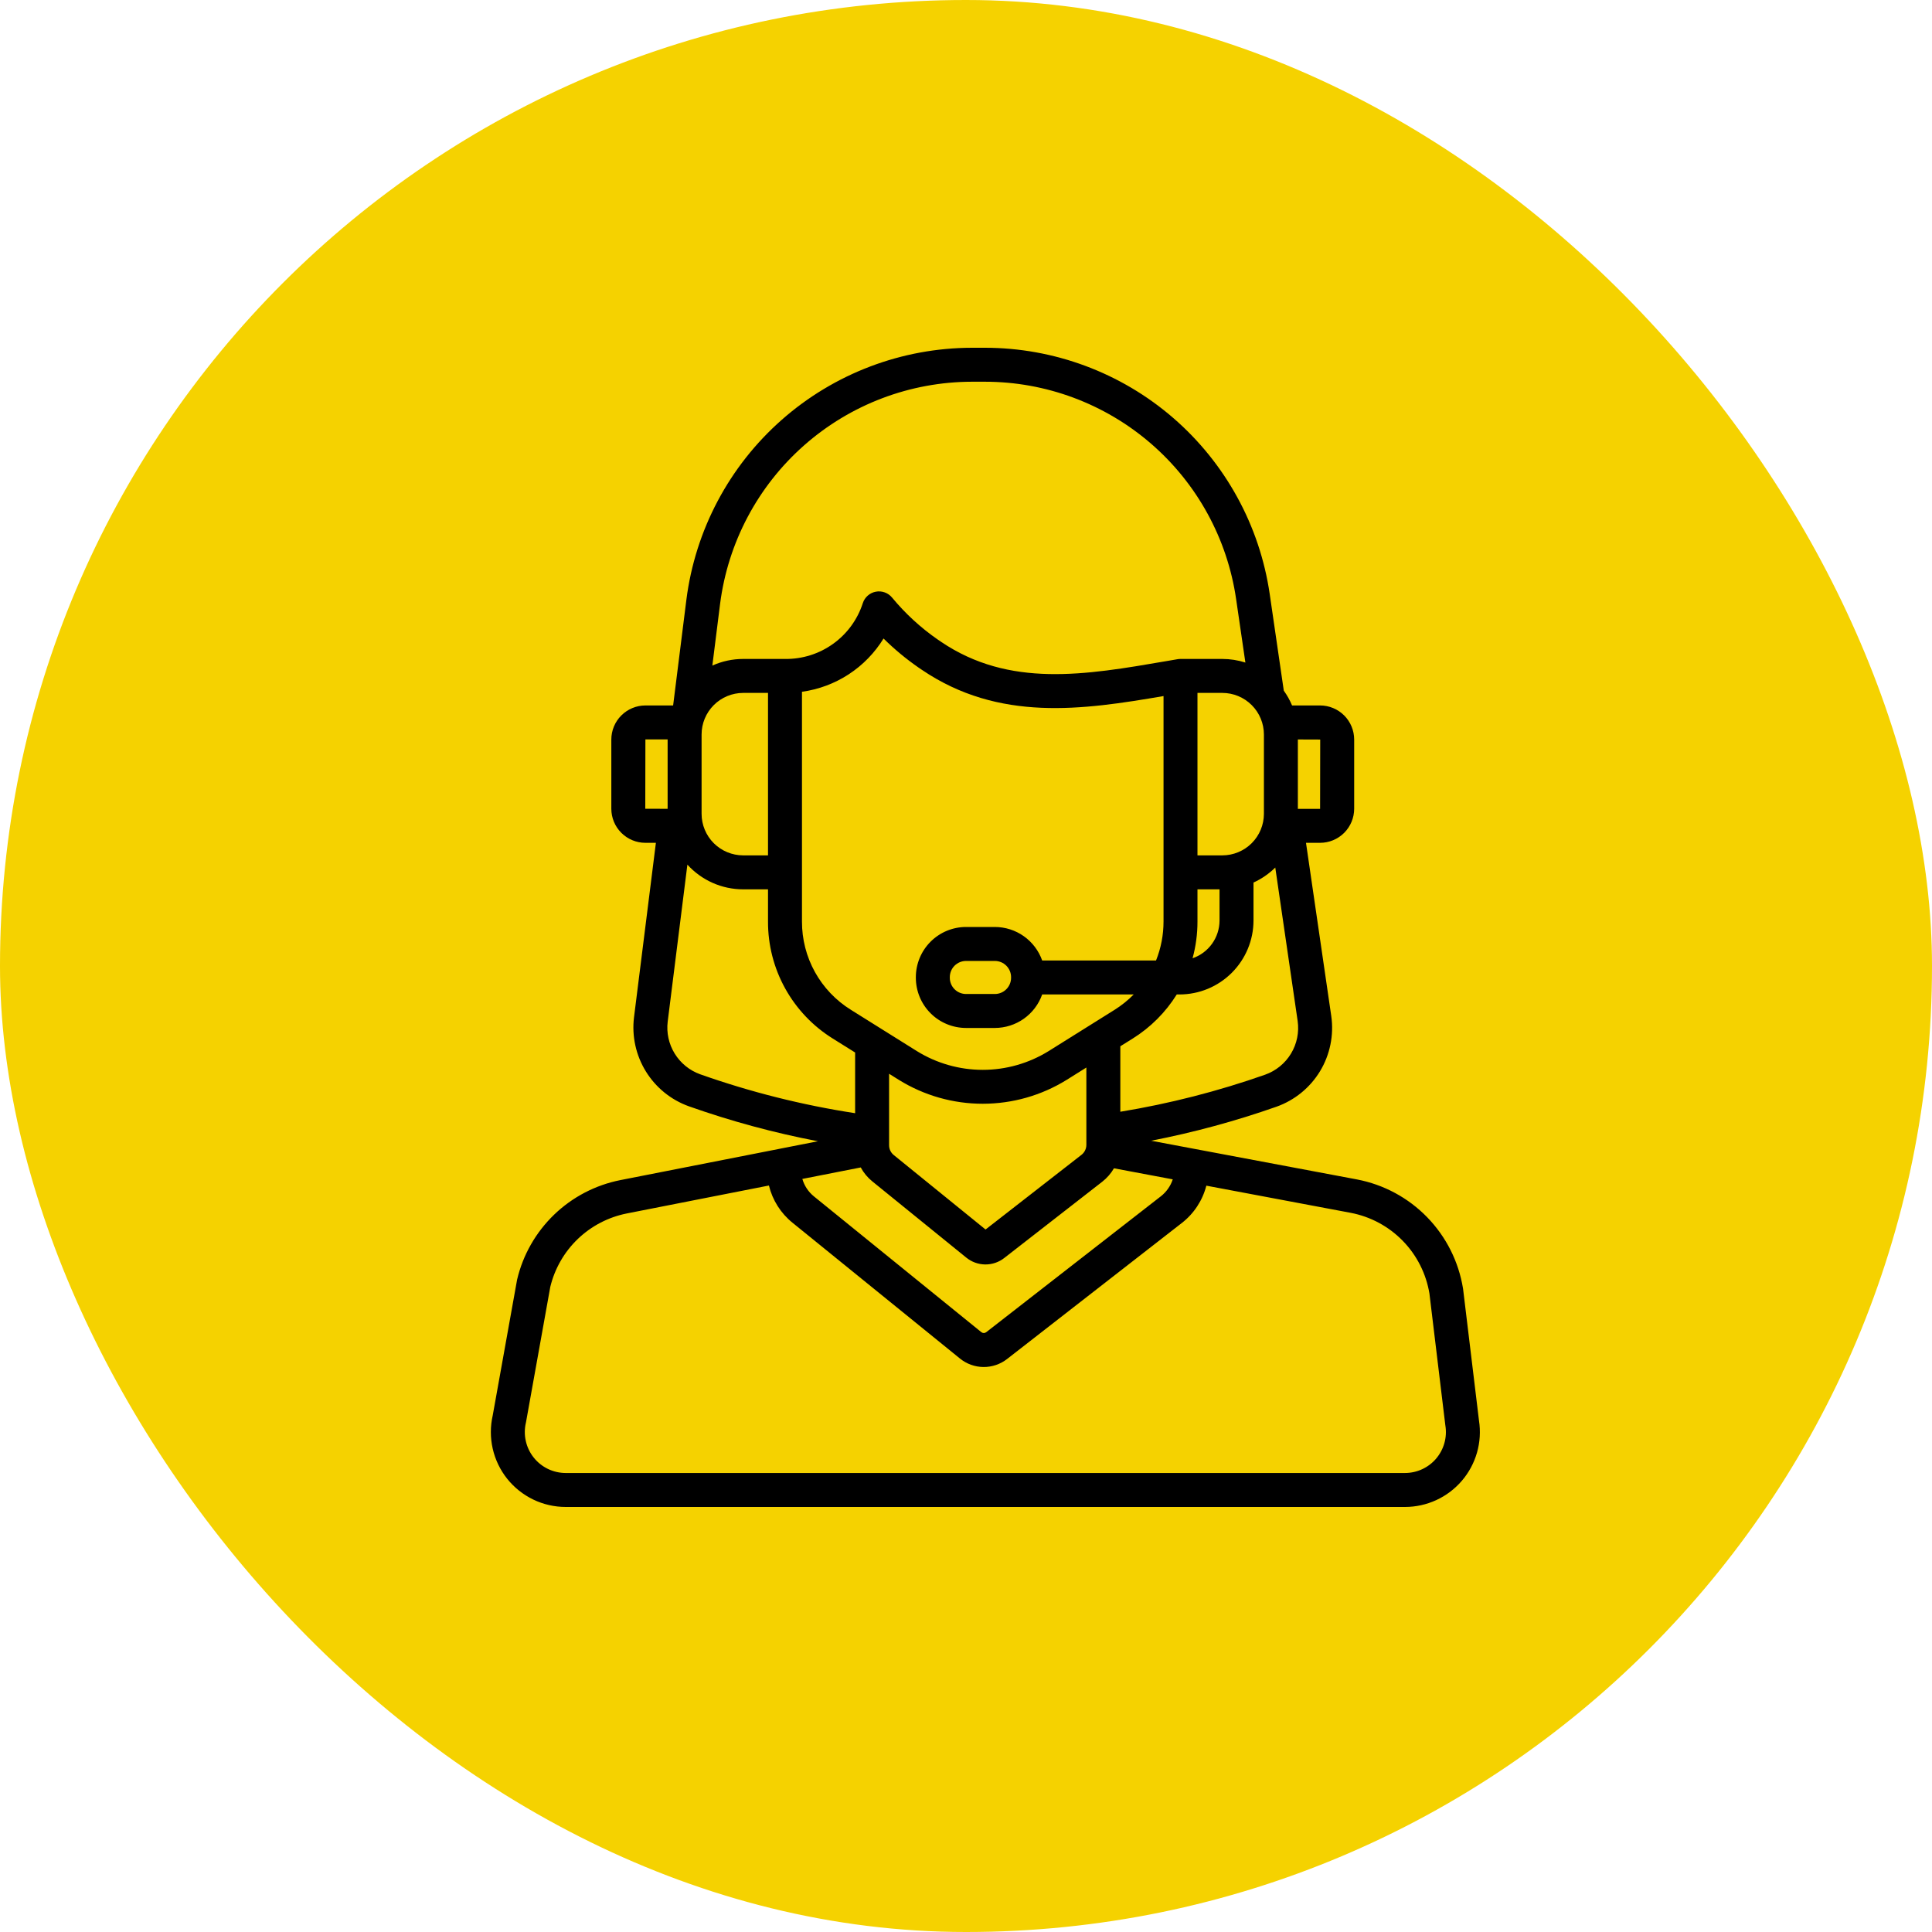 <?xml version="1.0" encoding="UTF-8"?> <svg xmlns="http://www.w3.org/2000/svg" width="100" height="100" viewBox="0 0 100 100" fill="none"><rect width="100" height="100" rx="50" fill="#F5D200"></rect><path d="M76.552 73.528L75.73 66.723C75.729 66.712 75.727 66.701 75.725 66.689C75.499 65.299 74.851 64.012 73.869 63.003C72.887 61.993 71.618 61.311 70.234 61.047L61.853 59.471H61.852L59.582 59.044C61.782 58.616 63.948 58.029 66.062 57.286C67.006 56.953 67.805 56.303 68.324 55.447C68.842 54.59 69.048 53.581 68.906 52.59L67.598 43.624H68.328C68.795 43.624 69.244 43.438 69.575 43.107C69.905 42.776 70.091 42.328 70.092 41.86V38.279C70.091 37.811 69.905 37.362 69.575 37.032C69.244 36.701 68.795 36.515 68.328 36.514H66.877C66.764 36.244 66.62 35.987 66.449 35.749L65.72 30.747C65.203 27.206 63.428 23.969 60.721 21.628C58.013 19.287 54.553 18 50.974 18H50.313C46.684 18.005 43.181 19.332 40.46 21.732C37.738 24.133 35.985 27.443 35.527 31.043L34.841 36.514H33.406C32.938 36.515 32.49 36.701 32.159 37.032C31.828 37.362 31.642 37.811 31.642 38.279V41.86C31.642 42.328 31.828 42.776 32.159 43.107C32.49 43.438 32.938 43.624 33.406 43.624H33.949L32.816 52.658C32.697 53.633 32.914 54.619 33.429 55.456C33.944 56.292 34.728 56.928 35.653 57.261C37.832 58.032 40.067 58.637 42.338 59.071L40.404 59.451L40.391 59.454L32.105 61.083C30.816 61.339 29.628 61.959 28.681 62.871C27.735 63.783 27.07 64.947 26.767 66.226C26.764 66.242 26.76 66.257 26.758 66.273L25.504 73.258C25.374 73.826 25.374 74.416 25.503 74.984C25.632 75.552 25.888 76.084 26.251 76.54C26.614 76.995 27.076 77.363 27.6 77.616C28.125 77.869 28.701 78 29.283 78H72.72C73.279 78 73.832 77.879 74.341 77.645C74.849 77.411 75.3 77.07 75.665 76.645C76.029 76.221 76.296 75.722 76.45 75.184C76.603 74.646 76.638 74.081 76.552 73.528ZM67.177 38.275L68.334 38.279L68.328 41.867H67.177V38.275ZM66.008 44.904L67.166 52.844C67.25 53.431 67.128 54.03 66.82 54.538C66.512 55.045 66.038 55.43 65.478 55.627C63.042 56.484 60.536 57.125 57.988 57.544V54.155L58.624 53.758C59.55 53.181 60.332 52.399 60.909 51.473H61.053C62.068 51.472 63.041 51.068 63.758 50.351C64.476 49.633 64.88 48.66 64.881 47.646V45.68C65.299 45.49 65.681 45.227 66.008 44.904ZM54.279 54.403C53.254 55.038 52.072 55.375 50.867 55.375C49.661 55.375 48.479 55.038 47.455 54.403L45.632 53.263C45.629 53.261 45.626 53.259 45.623 53.257L44.041 52.267C43.264 51.785 42.624 51.112 42.181 50.313C41.738 49.513 41.507 48.613 41.51 47.699V35.806C42.373 35.687 43.2 35.378 43.93 34.902C44.66 34.425 45.276 33.792 45.732 33.049C46.291 33.602 46.896 34.104 47.542 34.552L47.713 34.668C51.712 37.379 56.029 36.747 60.224 36.028V47.699C60.224 48.39 60.093 49.074 59.836 49.715H53.943C53.764 49.208 53.432 48.77 52.994 48.459C52.555 48.148 52.031 47.981 51.494 47.98H50.001C49.313 47.981 48.653 48.255 48.166 48.742C47.679 49.229 47.405 49.889 47.404 50.578V50.61C47.405 51.299 47.679 51.959 48.166 52.446C48.653 52.933 49.313 53.206 50.001 53.207H51.494C52.031 53.206 52.555 53.039 52.994 52.729C53.432 52.418 53.764 51.98 53.943 51.473H58.681C58.383 51.775 58.051 52.042 57.692 52.267L54.279 54.403ZM56.23 55.255V59.257C56.23 59.357 56.207 59.456 56.163 59.545C56.119 59.635 56.055 59.714 55.976 59.775L51.012 63.639L46.262 59.786C46.128 59.678 46.042 59.522 46.023 59.35C46.022 59.344 46.022 59.337 46.022 59.331C46.02 59.313 46.019 59.295 46.019 59.277V55.578L46.523 55.893C47.827 56.702 49.332 57.131 50.867 57.13C52.402 57.13 53.907 56.702 55.211 55.893L56.23 55.255ZM52.333 50.577V50.61C52.333 50.833 52.244 51.046 52.087 51.203C51.93 51.361 51.716 51.449 51.494 51.449H50.001C49.779 51.449 49.566 51.361 49.408 51.203C49.251 51.046 49.162 50.833 49.162 50.61V50.577C49.162 50.355 49.251 50.142 49.408 49.984C49.566 49.827 49.779 49.739 50.001 49.738H51.494C51.716 49.739 51.93 49.827 52.087 49.984C52.244 50.142 52.333 50.355 52.333 50.577ZM61.727 49.6C61.896 48.981 61.982 48.341 61.981 47.699V46.032H63.123V47.646C63.122 48.076 62.987 48.496 62.737 48.846C62.487 49.196 62.134 49.46 61.727 49.6V49.6ZM65.42 38.017V42.122C65.419 42.693 65.192 43.239 64.789 43.643C64.385 44.046 63.838 44.273 63.268 44.274H61.981V35.865H63.268C63.838 35.865 64.385 36.093 64.789 36.496C65.192 36.899 65.419 37.446 65.42 38.017ZM37.271 31.262C37.675 28.087 39.221 25.167 41.622 23.05C44.022 20.932 47.112 19.762 50.313 19.758H50.974C54.131 19.757 57.182 20.893 59.571 22.958C61.959 25.022 63.524 27.877 63.98 31.001L64.461 34.294C64.075 34.17 63.673 34.107 63.268 34.107H61.147C61.142 34.107 61.138 34.107 61.134 34.107H61.102L61.099 34.107C61.072 34.107 61.044 34.109 61.017 34.111L61.005 34.113C60.988 34.115 60.972 34.116 60.955 34.119L60.353 34.222C56.185 34.94 52.248 35.618 48.699 33.213L48.539 33.104C47.654 32.491 46.858 31.759 46.173 30.93C46.073 30.808 45.942 30.716 45.794 30.663C45.645 30.609 45.486 30.596 45.331 30.626C45.176 30.655 45.032 30.726 44.914 30.83C44.796 30.934 44.708 31.068 44.659 31.218C44.386 32.066 43.848 32.803 43.124 33.323C42.401 33.843 41.531 34.118 40.64 34.107L40.636 34.107L40.631 34.107H38.465C37.916 34.107 37.373 34.224 36.871 34.45L37.271 31.262ZM36.314 38.017C36.314 37.446 36.541 36.899 36.945 36.496C37.348 36.093 37.895 35.866 38.465 35.865H39.752V44.274H38.465C37.895 44.273 37.348 44.046 36.944 43.643C36.541 43.239 36.314 42.693 36.314 42.122L36.314 38.017ZM33.399 41.86L33.406 38.272H34.556V41.864L33.399 41.86ZM36.239 55.604C35.692 55.407 35.227 55.029 34.922 54.534C34.617 54.038 34.489 53.454 34.56 52.877L35.579 44.753C35.944 45.156 36.39 45.477 36.887 45.698C37.384 45.918 37.922 46.032 38.465 46.032H39.752V47.699C39.748 48.912 40.054 50.105 40.642 51.165C41.23 52.226 42.079 53.118 43.109 53.758L44.261 54.478V57.619C41.53 57.2 38.844 56.525 36.239 55.604ZM44.552 60.427C44.703 60.706 44.908 60.952 45.154 61.151L50.014 65.093C50.291 65.319 50.637 65.444 50.995 65.448C51.352 65.451 51.701 65.333 51.982 65.112L57.056 61.163C57.299 60.973 57.503 60.738 57.658 60.471L60.702 61.043C60.589 61.387 60.376 61.691 60.092 61.915L51.049 68.952C51.012 68.981 50.966 68.997 50.919 68.996C50.872 68.996 50.827 68.979 50.791 68.95L42.128 61.924C41.841 61.691 41.632 61.376 41.529 61.021L44.552 60.427ZM74.334 75.498C74.135 75.731 73.887 75.919 73.609 76.047C73.33 76.176 73.027 76.242 72.72 76.242H29.283C28.963 76.242 28.648 76.17 28.36 76.031C28.073 75.892 27.82 75.689 27.622 75.439C27.423 75.188 27.284 74.896 27.215 74.584C27.145 74.272 27.147 73.948 27.221 73.637C27.224 73.622 27.227 73.606 27.23 73.591L28.483 66.607C28.712 65.662 29.206 64.802 29.908 64.128C30.61 63.455 31.49 62.997 32.444 62.808L39.799 61.362C39.984 62.121 40.413 62.799 41.022 63.29L49.684 70.315C50.028 70.596 50.458 70.752 50.903 70.756C51.347 70.76 51.78 70.613 52.13 70.339L61.172 63.301C61.797 62.816 62.243 62.137 62.44 61.37L69.909 62.775C70.934 62.97 71.875 63.475 72.604 64.222C73.334 64.969 73.816 65.922 73.987 66.952L74.808 73.754C74.81 73.765 74.811 73.777 74.813 73.788C74.862 74.091 74.844 74.4 74.761 74.695C74.678 74.991 74.532 75.264 74.333 75.498H74.334Z" fill="black"></path></svg> 